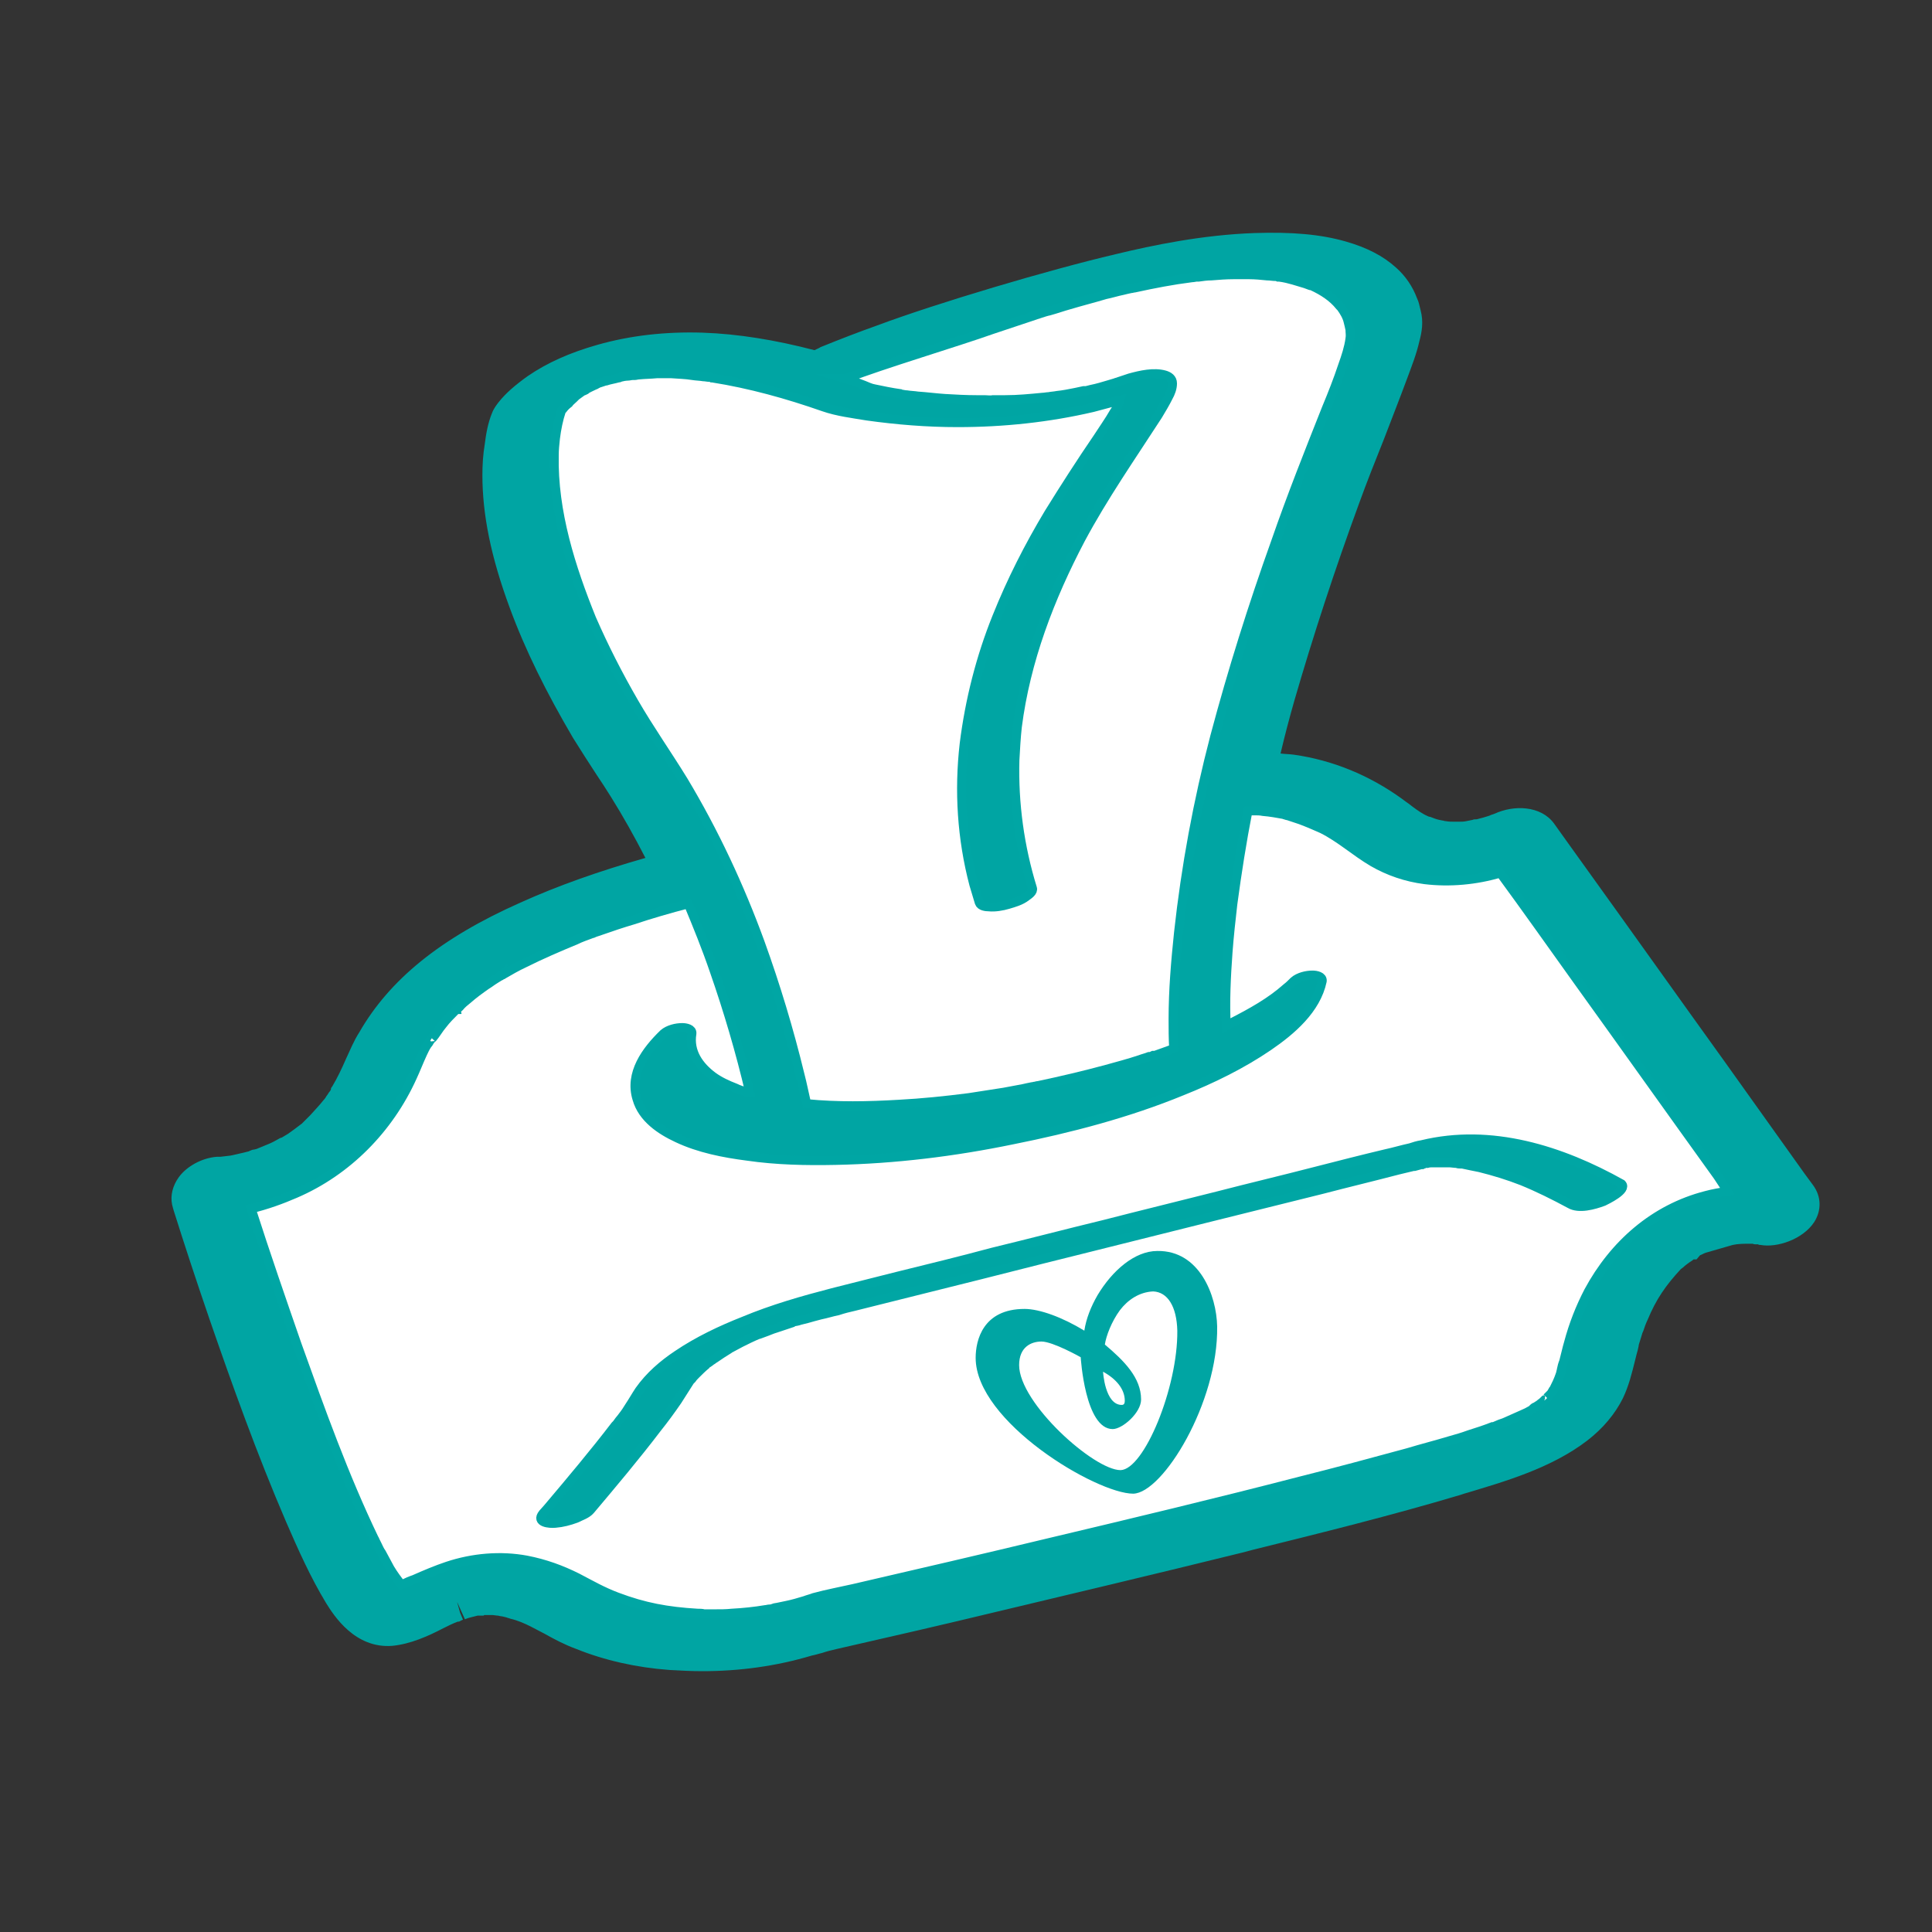 <?xml version="1.0" encoding="utf-8"?>
<!-- Generator: Adobe Illustrator 27.0.1, SVG Export Plug-In . SVG Version: 6.00 Build 0)  -->
<svg version="1.1" id="Layer_1" xmlns="http://www.w3.org/2000/svg" xmlns:xlink="http://www.w3.org/1999/xlink" x="0px" y="0px"
	 viewBox="0 0 32 32" style="enable-background:new 0 0 32 32;" xml:space="preserve">
<rect x="0" y="0" width="32" height="32" fill="#333333" stroke="none"/>
<style type="text/css">
	.st0{fill:#00A5A3;}
	.st1{fill:#FFFFFF;stroke:#00A6A4;stroke-width:0.149;stroke-miterlimit:10;}
</style>
<g>
	<path class="st0" d="M26.56,19.9c-0.16,0.06-0.41,0.13-0.56,0.04c-0.26-0.14-0.52-0.27-0.79-0.38c-0.23-0.09-0.46-0.16-0.7-0.22
		c-0.1-0.02-0.2-0.04-0.29-0.06c-0.01,0-0.02,0-0.03,0c-0.02,0-0.04,0-0.06-0.01c-0.04,0-0.09-0.01-0.13-0.01c-0.04,0-0.08,0-0.12,0
		c-0.02,0-0.04,0-0.06,0H23.8c-0.01,0-0.02,0-0.02,0c-0.02,0-0.03,0-0.05,0c-0.03,0-0.06,0-0.09,0.01c-0.01,0-0.01,0-0.02,0
		c-0.01,0-0.03,0-0.04,0.01c-0.01,0-0.02,0-0.03,0.01c0,0-0.01,0-0.01,0c-0.04,0.01-0.07,0.02-0.11,0.03c0,0-0.01,0-0.02,0
		c-0.08,0.02-0.17,0.04-0.25,0.06c-0.42,0.11-0.84,0.21-1.26,0.32c-0.64,0.16-1.29,0.32-1.93,0.48c-0.73,0.18-1.47,0.37-2.2,0.55
		c-0.69,0.17-1.38,0.35-2.07,0.52c-0.52,0.13-1.04,0.26-1.56,0.39c-0.09,0.02-0.17,0.04-0.26,0.07c-0.1,0.02-0.19,0.05-0.29,0.07
		c-0.08,0.02-0.15,0.04-0.22,0.06c-0.04,0.01-0.08,0.02-0.12,0.03c-0.02,0.01-0.08,0.02-0.08,0.02c0,0,0,0,0,0
		c-0.02,0-0.04,0.01-0.05,0.02c-0.03,0.01-0.06,0.02-0.09,0.03c-0.06,0.02-0.12,0.04-0.18,0.06c-0.07,0.02-0.13,0.05-0.19,0.07
		c-0.03,0.01-0.05,0.02-0.08,0.03c0,0-0.01,0-0.01,0c-0.1,0.04-0.2,0.09-0.3,0.14l-0.15,0.08c0,0,0,0,0,0
		c-0.02,0.01-0.04,0.02-0.05,0.03c-0.08,0.05-0.16,0.1-0.23,0.15c-0.02,0.01-0.04,0.03-0.06,0.04c-0.01,0.01-0.04,0.03-0.04,0.03
		c0,0-0.01,0-0.01,0c-0.02,0.01-0.03,0.02-0.04,0.04c-0.06,0.05-0.11,0.1-0.16,0.15c-0.03,0.03-0.05,0.05-0.07,0.08
		c-0.01,0.01-0.02,0.02-0.03,0.03c0,0,0,0,0,0c-0.07,0.11-0.14,0.22-0.21,0.33c-0.11,0.16-0.22,0.31-0.34,0.46
		c-0.35,0.46-0.73,0.91-1.1,1.35c-0.06,0.07-0.16,0.1-0.24,0.14c-0.11,0.04-0.22,0.07-0.34,0.08c-0.1,0.01-0.33-0.01-0.21-0.16
		c0.03-0.03,0.05-0.06,0.08-0.09c0.38-0.45,0.76-0.9,1.12-1.37c0.01-0.01,0.01-0.01,0.02-0.02c0.01-0.01,0.02-0.03,0.03-0.04
		c0.02-0.03,0.05-0.06,0.07-0.09c0.04-0.05,0.08-0.11,0.11-0.16c0.06-0.09,0.11-0.18,0.17-0.27c0.17-0.24,0.39-0.43,0.63-0.59
		c0.34-0.23,0.72-0.41,1.1-0.56c0.48-0.2,0.97-0.34,1.47-0.47c0.36-0.09,0.71-0.18,1.07-0.27c0.53-0.13,1.06-0.26,1.58-0.4
		c0.62-0.15,1.23-0.31,1.85-0.46c0.62-0.16,1.24-0.31,1.87-0.47c0.54-0.14,1.09-0.27,1.63-0.41c0.39-0.1,0.78-0.2,1.16-0.29
		c0.14-0.03,0.27-0.07,0.41-0.1c0.06-0.02,0.12-0.04,0.19-0.05c1.15-0.28,2.31,0.09,3.31,0.65C26.96,19.71,26.6,19.88,26.56,19.9z"
		/>
	<path class="st0" d="M19.21,20.88c-0.32,0-0.65,0.29-0.86,0.64c-0.09,0.17-0.16,0.34-0.19,0.51c-0.31-0.2-0.64-0.31-0.86-0.31
		c-0.6,0-0.7,0.46-0.7,0.71c0,0.93,1.74,1.97,2.27,1.97c0.43-0.01,1.23-1.33,1.21-2.43C20.06,21.52,19.82,20.87,19.21,20.88z
		 M18.68,24.06c-0.38,0-1.46-0.97-1.46-1.52c0-0.26,0.18-0.34,0.32-0.34c0.17,0,0.56,0.23,0.56,0.23s0.06,1.04,0.46,1.04
		c0.14,0,0.41-0.24,0.41-0.43c0-0.31-0.24-0.56-0.52-0.8c0.01-0.12,0.09-0.33,0.22-0.5c0.12-0.15,0.28-0.27,0.48-0.27
		c0.2,0,0.33,0.21,0.34,0.56C19.51,22.87,19.02,24.06,18.68,24.06z M18.43,22.63c0.19,0.11,0.31,0.26,0.31,0.43
		c0,0.03-0.01,0.06-0.04,0.06C18.45,23.11,18.43,22.63,18.43,22.63z"/>
	<g>
		<path class="st0" d="M29.77,19.84c-0.48-0.68-0.97-1.36-1.46-2.03c-0.77-1.07-1.53-2.14-2.3-3.21c-0.17-0.25-0.35-0.49-0.53-0.74
			c-0.13-0.18-0.43-0.14-0.59-0.07c-0.02,0.01-0.04,0.02-0.05,0.02c-0.01,0-0.02,0.01-0.03,0.01c-0.01,0-0.03,0.01-0.04,0.01
			c-0.07,0.02-0.15,0.05-0.22,0.06c-0.03,0.01-0.05,0.01-0.08,0.01c-0.01,0-0.02,0.01-0.04,0.01h-0.01c0,0-0.01,0-0.01,0
			c0,0,0,0,0.01,0c-0.03,0-0.06,0.01-0.09,0.01c-0.05,0.01-0.11,0.01-0.16,0.01h-0.09c-0.06,0-0.12-0.01-0.17-0.02
			c-0.04,0-0.07-0.01-0.11-0.02c-0.01,0-0.01,0-0.02,0c0,0-0.01,0-0.02-0.01c-0.06-0.02-0.12-0.04-0.18-0.06
			c-0.04-0.01-0.07-0.03-0.11-0.04c-0.01,0-0.02-0.01-0.02-0.01c0,0-0.01-0.01-0.02-0.01c-0.14-0.08-0.27-0.18-0.4-0.28
			c-0.49-0.35-1.06-0.59-1.65-0.67c-0.18-0.03-0.37-0.04-0.56-0.03c0.1-0.43,0.2-0.85,0.32-1.27c0.31-1.11,0.67-2.21,1.08-3.29
			c0.26-0.69,0.54-1.37,0.8-2.06c0.07-0.2,0.15-0.39,0.2-0.59c0.03-0.12,0.05-0.24,0.02-0.36c-0.01-0.06-0.02-0.11-0.04-0.17
			c-0.06-0.15-0.16-0.28-0.27-0.39c-0.2-0.18-0.45-0.29-0.7-0.36c-0.45-0.13-0.94-0.14-1.41-0.13c-0.75,0.03-1.5,0.17-2.24,0.34
			c-1.06,0.25-2.9,0.79-3.92,1.17c-0.31,0.11-0.61,0.23-0.92,0.35c-0.03,0.01-0.12,0.05-0.19,0.1c-0.62-0.17-1.26-0.29-1.9-0.31
			c-0.55-0.02-1.11,0.03-1.64,0.18C9.62,6.12,9.24,6.26,8.92,6.49c-0.15,0.1-0.3,0.22-0.41,0.36C8.48,6.88,8.45,6.92,8.43,6.96
			c-0.05,0.13-0.08,0.29-0.1,0.43C8.31,7.55,8.3,7.71,8.3,7.87c0,0.71,0.18,1.41,0.43,2.07c0.27,0.74,0.62,1.44,1.02,2.11
			c0.2,0.33,0.42,0.65,0.62,0.98c0.21,0.34,0.41,0.69,0.59,1.04c0.06,0.11,0.11,0.22,0.16,0.33c-0.82,0.22-1.62,0.49-2.38,0.83
			c-0.99,0.44-1.98,1.06-2.53,2.02c-0.17,0.29-0.27,0.61-0.44,0.9c-0.01,0.03-0.03,0.05-0.05,0.08c0,0.01-0.01,0.02-0.01,0.02
			c-0.04,0.05-0.07,0.1-0.11,0.15c-0.08,0.1-0.16,0.19-0.24,0.28c-0.03,0.03-0.06,0.06-0.09,0.08c-0.01,0.01-0.06,0.06-0.08,0.07
			c-0.08,0.07-0.16,0.13-0.25,0.19c-0.04,0.03-0.07,0.05-0.11,0.07c0,0,0,0,0,0C4.83,19.09,4.82,19.1,4.8,19.1
			c-0.08,0.05-0.16,0.09-0.24,0.13c-0.07,0.03-0.13,0.06-0.2,0.09c-0.01,0-0.02,0.01-0.03,0.01c-0.04,0.01-0.08,0.03-0.12,0.04
			c-0.11,0.03-0.23,0.06-0.34,0.08c-0.01,0-0.03,0-0.04,0.01c-0.04,0-0.07,0.01-0.11,0.01c-0.02,0-0.04,0-0.05,0
			c-0.02,0-0.04,0-0.05,0c-0.14,0.01-0.32,0.09-0.41,0.21c-0.05,0.06-0.07,0.13-0.05,0.2c0,0.02,0.01,0.03,0.01,0.05
			c0.19,0.6,0.39,1.21,0.6,1.81c0.39,1.13,0.79,2.25,1.26,3.34c0.19,0.44,0.39,0.89,0.64,1.3c0.18,0.29,0.42,0.6,0.8,0.56
			c0.34-0.03,0.67-0.23,0.99-0.36c0.02-0.01,0.03-0.01,0.05-0.02c0.01,0,0.01-0.01,0.03-0.01c0.01,0,0.02-0.01,0.03-0.01h0
			c0.01,0,0.03-0.01,0.04-0.01c0.09-0.03,0.18-0.05,0.27-0.07c0,0,0.01,0,0.01,0c0.01,0,0.02,0,0.02,0
			c0.05-0.01,0.09-0.01,0.14-0.01c0.02,0,0.15,0,0.1,0c0.05,0,0.1,0.01,0.14,0.01c0.05,0.01,0.09,0.01,0.14,0.02
			c0.01,0,0.01,0,0.02,0c0.03,0.01,0.06,0.02,0.1,0.03c0.13,0.04,0.26,0.09,0.39,0.15c0.24,0.12,0.48,0.26,0.73,0.36
			c0.46,0.18,0.96,0.29,1.46,0.33c0.76,0.06,1.53-0.02,2.26-0.21c0.14-0.04,0.28-0.08,0.43-0.11c0.87-0.2,1.74-0.4,2.61-0.61
			c1.37-0.32,2.74-0.65,4.1-0.99c1.2-0.3,2.4-0.59,3.59-0.94c0.68-0.2,1.42-0.41,1.99-0.85c0.21-0.16,0.39-0.36,0.5-0.59
			c0.1-0.2,0.14-0.42,0.2-0.63c0.01-0.05,0.02-0.1,0.04-0.15c0.01-0.03,0.01-0.06,0.02-0.08c0-0.01,0.01-0.05,0.02-0.07
			c0.01-0.02,0.02-0.05,0.02-0.06c0.01-0.03,0.02-0.06,0.03-0.09c0.02-0.07,0.05-0.13,0.08-0.2c0.16-0.37,0.33-0.64,0.61-0.93
			c0-0.01,0.01-0.01,0.01-0.01c0.02-0.02,0.03-0.03,0.05-0.05c0.04-0.03,0.08-0.06,0.12-0.09c0.03-0.03,0.07-0.05,0.1-0.07
			c0.02-0.01,0.03-0.02,0.05-0.03c0,0,0,0,0,0s0,0,0.01,0c0.08-0.04,0.16-0.08,0.23-0.12c0.03-0.01,0.05-0.02,0.08-0.03
			c-0.01,0-0.01,0.01-0.02,0.01c0.02-0.01,0.06-0.02,0.08-0.03c0.07-0.02,0.14-0.04,0.22-0.06l0,0h0c0.01,0,0.03-0.01,0.04-0.01
			c0.02,0,0.03,0,0.02,0c0.01,0,0.03-0.01,0.04-0.01c0.11-0.01,0.22-0.02,0.33-0.02c0.02,0,0.04,0,0.06,0c0.03,0,0.06,0,0.09,0.01
			c0.03,0,0.06,0.01,0.09,0.01C29.46,20.39,29.99,20.13,29.77,19.84z M10.52,11.63c-0.26-0.45-0.49-0.9-0.7-1.38
			C9.46,9.41,9.15,8.48,9.18,7.54c0-0.09,0.01-0.19,0.02-0.28C9.22,7.1,9.25,6.95,9.3,6.8l0,0c0-0.01,0.02-0.03,0.02-0.03
			c0,0,0,0,0,0.01c0.03-0.04,0.06-0.07,0.1-0.1C9.44,6.65,9.47,6.63,9.49,6.6c0,0,0,0,0.01-0.01c0,0,0.01-0.01,0.02-0.02
			c0,0,0.01-0.01,0.01-0.01C9.57,6.55,9.61,6.52,9.64,6.5C9.66,6.48,9.68,6.47,9.7,6.46c0,0,0.01-0.01,0.01-0.01
			C9.76,6.43,9.81,6.4,9.85,6.38c0.01,0,0.02-0.01,0.04-0.02c0.02-0.01,0.04-0.02,0.05-0.02C9.97,6.33,10,6.32,10.03,6.31
			c0,0,0.01,0,0.01,0c0.06-0.02,0.13-0.03,0.2-0.05c0.01,0,0.02,0,0.03-0.01c0.04-0.01,0.09-0.02,0.13-0.02
			c0.02,0,0.05-0.01,0.08-0.01c0.02,0,0.03,0,0.03,0c0.02,0,0.05-0.01,0.07-0.01c0.1-0.01,0.2-0.01,0.3-0.02h0.07
			c0.06,0,0.12,0,0.17,0c0.12,0.01,0.23,0.01,0.35,0.03c0.06,0.01,0.12,0.01,0.18,0.02c0.03,0,0.07,0.01,0.1,0.01
			c0.01,0,0.02,0,0.04,0.01c0,0,0.01,0,0.01,0c0.63,0.1,1.24,0.27,1.84,0.48c0.23,0.08,0.48,0.11,0.72,0.15
			c0.5,0.07,1,0.11,1.5,0.11c0.76,0,1.51-0.08,2.24-0.25c0.15-0.04,0.3-0.08,0.45-0.12c-0.02,0.07-0.06,0.14-0.1,0.2
			c-0.08,0.14-0.18,0.28-0.27,0.42c-0.28,0.41-0.55,0.83-0.81,1.25c-0.33,0.55-0.62,1.12-0.86,1.72c-0.27,0.67-0.45,1.38-0.54,2.1
			c-0.09,0.78-0.04,1.57,0.16,2.33c0.03,0.1,0.06,0.2,0.09,0.3c0.02,0.06,0.11,0.07,0.16,0.07c0.1,0.01,0.22-0.01,0.32-0.04
			c0.1-0.03,0.21-0.06,0.3-0.13c0.04-0.03,0.12-0.08,0.1-0.14c-0.21-0.68-0.31-1.4-0.29-2.12c0.01-0.18,0.02-0.37,0.04-0.55
			c0.14-1.1,0.54-2.14,1.05-3.11c0.38-0.71,0.84-1.37,1.28-2.05c0.06-0.1,0.12-0.2,0.17-0.3c0.04-0.07,0.07-0.15,0.07-0.23
			c0-0.08-0.06-0.12-0.13-0.14c-0.18-0.05-0.4,0-0.58,0.05c-0.06,0.02-0.12,0.04-0.18,0.06c-0.02,0.01-0.04,0.01-0.06,0.02
			c0,0,0,0,0,0c-0.03,0.01-0.07,0.02-0.1,0.03c-0.1,0.03-0.2,0.06-0.3,0.08c-0.03,0.01-0.05,0.01-0.08,0.02c0,0,0,0,0,0c0,0,0,0,0,0
			h0c0,0-0.01,0-0.01,0c-0.01,0-0.02,0-0.03,0c0,0,0,0,0,0c-0.05,0.01-0.09,0.02-0.14,0.03c-0.1,0.02-0.2,0.04-0.3,0.05
			c-0.05,0.01-0.09,0.01-0.14,0.02c-0.03,0-0.07,0.01-0.1,0.01c-0.21,0.02-0.41,0.04-0.62,0.04c-0.05,0-0.09,0-0.14,0
			c-0.02,0-0.04,0-0.06,0h0c-0.04,0.01-0.1,0-0.14,0c-0.05,0-0.09,0-0.14,0c-0.17,0-0.35-0.01-0.52-0.02
			c-0.15-0.01-0.3-0.03-0.45-0.04c-0.06-0.01-0.12-0.01-0.18-0.02c-0.03,0-0.06-0.01-0.09-0.01c0.01,0,0.02,0,0.03,0
			c-0.02,0-0.04,0-0.05-0.01c-0.14-0.02-0.29-0.05-0.43-0.08c-0.06-0.01-0.12-0.04-0.17-0.06c-0.11-0.04-0.21-0.07-0.32-0.11
			c0.01,0,0.03-0.01,0.04-0.01c0.53-0.21,1.86-0.61,2.39-0.8c0.24-0.08,0.48-0.16,0.72-0.24c0,0,0,0,0,0
			c0.02-0.01,0.04-0.01,0.06-0.02c0.06-0.02,0.12-0.04,0.17-0.05c0.11-0.03,0.22-0.07,0.33-0.1c0.2-0.06,0.4-0.11,0.6-0.17
			c0.1-0.02,0.19-0.05,0.29-0.07c0.04-0.01,0.08-0.02,0.13-0.03c0.02,0,0.04-0.01,0.06-0.01c0.32-0.07,0.63-0.13,0.95-0.17
			c0.03,0,0.06-0.01,0.08-0.01c0.01,0,0.02,0,0.03,0c0.07-0.01,0.14-0.02,0.21-0.02c0.12-0.01,0.25-0.02,0.37-0.02
			c0.03,0,0.06,0,0.09,0h0.17c0.1,0,0.2,0.01,0.3,0.02c0.05,0,0.09,0.01,0.14,0.01c0.01,0,0.02,0,0.04,0.01c0.01,0,0.02,0,0.02,0
			c0.08,0.01,0.16,0.03,0.23,0.05c0.07,0.02,0.13,0.04,0.2,0.06c0.03,0.01,0.05,0.02,0.08,0.03c0,0,0.01,0,0.01,0c0,0,0,0,0.01,0
			c0.01,0,0.01,0.01,0.02,0.01l0,0c0,0,0,0,0,0c0,0,0,0,0,0c0.17,0.08,0.33,0.18,0.45,0.33c0.01,0.01,0.01,0.01,0.02,0.02
			c0.05,0.07,0.1,0.15,0.12,0.24c0.01,0.04,0.02,0.08,0.03,0.13c0.01,0.06,0.02,0.11,0.02,0.16c-0.02,0.15-0.07,0.3-0.12,0.44
			c-0.08,0.24-0.17,0.47-0.27,0.71c-0.29,0.73-0.58,1.46-0.84,2.21c-0.38,1.06-0.72,2.14-1.01,3.23c-0.28,1.07-0.48,2.15-0.6,3.25
			c-0.05,0.48-0.09,0.95-0.09,1.43c0,0.16,0,0.32,0.01,0.49c-0.02,0.01-0.04,0.01-0.06,0.02c-0.08,0.03-0.17,0.06-0.25,0.09
			c0,0-0.01,0-0.01,0c0,0-0.01,0-0.02,0c-0.02,0.01-0.04,0.02-0.07,0.02c-0.05,0.02-0.1,0.03-0.15,0.05
			c-0.18,0.06-0.37,0.11-0.55,0.16c-0.37,0.1-0.75,0.19-1.13,0.27c-0.02,0-0.05,0.01-0.05,0.01c-0.02,0-0.04,0.01-0.06,0.01
			c-0.05,0.01-0.1,0.02-0.14,0.03c-0.11,0.02-0.21,0.04-0.32,0.06c-0.19,0.03-0.39,0.06-0.58,0.09c-0.39,0.05-0.78,0.09-1.16,0.11
			c-0.51,0.03-1.02,0.04-1.53-0.01c-0.04-0.17-0.07-0.33-0.11-0.48c-0.18-0.74-0.4-1.47-0.66-2.19c-0.34-0.93-0.76-1.83-1.27-2.68
			C11.07,12.49,10.78,12.08,10.52,11.63z M6.56,26.29c-0.01,0-0.02,0-0.02,0c0.01,0,0.02-0.01,0.05-0.01
			C6.57,26.28,6.56,26.29,6.56,26.29z M28.26,19.79c-0.86,0.23-1.53,0.82-1.95,1.59c-0.14,0.27-0.25,0.56-0.33,0.85
			c-0.03,0.1-0.05,0.21-0.08,0.31c-0.01,0.05-0.02,0.09-0.04,0.14c0,0.02-0.01,0.03-0.01,0.05c0,0.01-0.01,0.02-0.01,0.03
			c-0.03,0.09-0.07,0.17-0.11,0.25c0,0,0,0.01-0.01,0.01c-0.01,0.02-0.02,0.03-0.03,0.05c-0.02,0.02-0.05,0.05-0.07,0.07
			c0.01-0.01,0.02,0,0,0.01c-0.01,0.01-0.02,0.02-0.03,0.03c0,0,0,0,0,0s0,0-0.01,0c-0.02,0.02-0.05,0.04-0.07,0.06
			c-0.02,0.02-0.05,0.03-0.07,0.05c-0.01,0.01-0.03,0.02-0.04,0.02c-0.01,0.01-0.02,0.02-0.03,0.03c-0.05,0.03-0.11,0.05-0.16,0.08
			c-0.09,0.04-0.18,0.08-0.27,0.12c-0.04,0.02-0.09,0.04-0.13,0.05c-0.02,0.01-0.05,0.02-0.07,0.03c0,0,0,0-0.01,0c0,0,0,0-0.01,0
			c-0.13,0.04-0.25,0.09-0.38,0.13c-0.11,0.03-0.21,0.07-0.32,0.1c-0.23,0.07-0.47,0.14-0.7,0.2c-0.59,0.16-1.19,0.32-1.78,0.47
			c-1.38,0.35-2.77,0.69-4.16,1.02c-1.08,0.26-2.16,0.51-3.24,0.76c-0.22,0.05-0.44,0.09-0.66,0.15c-0.05,0.01-0.1,0.03-0.15,0.05
			c-0.1,0.03-0.2,0.06-0.3,0.08c-0.07,0.02-0.14,0.03-0.2,0.04c-0.03,0.01-0.05,0.01-0.08,0.02c-0.02,0-0.05,0.01-0.07,0.01
			c-0.18,0.03-0.37,0.05-0.56,0.06c-0.1,0.01-0.2,0.01-0.29,0.01c-0.05,0-0.1,0-0.16,0h-0.01c-0.04,0-0.07,0-0.11-0.01
			c-0.5-0.03-0.88-0.1-1.33-0.27c-0.24-0.09-0.43-0.2-0.66-0.32C9.3,26,9.03,25.9,8.74,25.84c-0.43-0.09-0.89-0.04-1.31,0.1
			C7.24,26,7.05,26.08,6.87,26.16c-0.06,0.03-0.13,0.06-0.19,0.08c-0.01,0-0.02,0.01-0.02,0.01c-0.07-0.09-0.14-0.17-0.19-0.27
			c-0.05-0.08-0.1-0.17-0.14-0.26c-0.02-0.04-0.05-0.09-0.07-0.13c-0.01-0.02-0.02-0.04-0.03-0.06c0-0.01-0.01-0.01-0.01-0.02
			c-0.01-0.01-0.01-0.02-0.01-0.02v0c-0.5-1.04-0.9-2.14-1.28-3.22c-0.26-0.75-0.52-1.49-0.76-2.25c0.25-0.06,0.5-0.15,0.73-0.25
			c0.86-0.38,1.56-1.08,1.94-1.93c0.06-0.13,0.11-0.26,0.17-0.39c0.02-0.04,0.05-0.09,0.07-0.13c0.01-0.02,0.03-0.04,0.04-0.06
			c0,0,0.01-0.01,0.01-0.01c0.01-0.01,0.01-0.02,0.02-0.03c0.02-0.03,0.03-0.03,0.01,0c0.06-0.07,0.11-0.17,0.17-0.23
			c0.07-0.09,0.14-0.17,0.22-0.24c0,0,0.01-0.01,0.02-0.01c0,0,0.01-0.01,0.01-0.02c0.01-0.01,0.02-0.01,0.03-0.02c0,0,0,0,0,0
			c0,0,0,0,0,0c0.05-0.04,0.1-0.09,0.14-0.13c0.1-0.08,0.2-0.16,0.3-0.23c0.05-0.04,0.1-0.07,0.15-0.1
			c0.03-0.02,0.05-0.03,0.08-0.05c0,0,0,0,0,0c0.01,0,0.01-0.01,0.02-0.01c0,0,0,0,0,0c0.01,0,0.02-0.01,0.03-0.02
			c0,0-0.01,0.01-0.01,0.01c0.12-0.07,0.24-0.14,0.37-0.2c0.28-0.14,0.56-0.27,0.85-0.38c0.08-0.03,0.16-0.06,0.25-0.1
			c0.01,0,0.01,0,0.02-0.01c0,0,0.01,0,0.01,0c0.05-0.02,0.1-0.03,0.14-0.05c0.17-0.06,0.34-0.12,0.52-0.17
			c0.31-0.1,0.61-0.18,0.92-0.27c0.16,0.37,0.3,0.74,0.43,1.11c0.23,0.66,0.44,1.34,0.59,2.02c0,0-0.01,0-0.01,0c0,0,0,0,0,0
			c0,0-0.01,0-0.01,0c-0.01,0-0.02-0.01-0.03-0.01c-0.06-0.02-0.13-0.04-0.19-0.07c-0.13-0.05-0.26-0.11-0.37-0.19
			c-0.24-0.17-0.4-0.41-0.35-0.71c0.01-0.08-0.1-0.1-0.16-0.1c-0.1,0-0.24,0.03-0.31,0.1c-0.28,0.28-0.56,0.66-0.44,1.08
			c0.09,0.31,0.39,0.52,0.67,0.65c0.36,0.17,0.77,0.24,1.16,0.3c0.48,0.06,0.97,0.08,1.46,0.07c0.99-0.03,1.97-0.14,2.93-0.34
			c0.95-0.19,1.91-0.45,2.81-0.81c0.5-0.2,0.99-0.44,1.43-0.74c0.38-0.26,0.79-0.61,0.89-1.08c0.02-0.08-0.1-0.1-0.16-0.1
			c-0.1,0-0.24,0.03-0.31,0.1c-0.04,0.04-0.08,0.07-0.12,0.11c-0.27,0.24-0.58,0.42-0.91,0.58c-0.03,0.02-0.06,0.03-0.09,0.05
			c-0.02-0.41,0-0.82,0.03-1.22c0.02-0.27,0.05-0.53,0.08-0.8c0.06-0.52,0.15-1.03,0.25-1.54c0.03,0,0.05,0,0.08,0h0.01
			c0,0,0.01,0,0.02,0c0.05,0,0.09,0,0.14,0.01c0.11,0.01,0.22,0.03,0.34,0.05c0.01,0,0.01,0,0.01,0c0,0,0.01,0,0.02,0.01
			c0.02,0.01,0.05,0.01,0.07,0.02c0.06,0.02,0.12,0.04,0.18,0.06c0.12,0.04,0.28,0.11,0.36,0.15c0.3,0.15,0.54,0.39,0.84,0.55
			c0.27,0.15,0.56,0.25,0.86,0.29c0.41,0.06,0.85,0.01,1.25-0.11c0.43,0.6,0.86,1.21,1.3,1.81c0.77,1.07,1.53,2.14,2.3,3.21
			c0.06,0.08,0.11,0.16,0.17,0.23C28.49,19.74,28.37,19.76,28.26,19.79z"/>
		<path class="st0" d="M11.63,27.68c-0.18,0-0.36-0.01-0.54-0.02c-0.55-0.04-1.08-0.16-1.55-0.35c-0.19-0.07-0.36-0.16-0.52-0.25
			c-0.08-0.04-0.15-0.08-0.23-0.12c-0.1-0.05-0.21-0.1-0.34-0.13c-0.02-0.01-0.04-0.01-0.06-0.02l-0.04-0.01
			c-0.03-0.01-0.07-0.01-0.1-0.02c-0.03,0-0.07-0.01-0.1-0.01c-0.01,0-0.03,0-0.04,0H8.06c-0.01,0-0.03,0-0.04,0l-0.01,0.01l-0.1,0
			c-0.07,0.02-0.14,0.03-0.21,0.06l-0.13-0.29l0.05,0.18l0.05,0.12c0,0,0,0,0,0l0,0l0,0l-0.01,0v0l-0.04,0.02
			c-0.01,0.01-0.03,0.01-0.04,0.01c-0.08,0.03-0.16,0.07-0.24,0.11C7.09,27.1,6.8,27.23,6.5,27.26c-0.62,0.05-0.97-0.5-1.1-0.71
			c-0.26-0.43-0.46-0.88-0.66-1.34c-0.49-1.14-0.9-2.29-1.27-3.36c-0.23-0.67-0.42-1.25-0.59-1.79c-0.01-0.03-0.02-0.07-0.03-0.11
			c-0.03-0.15,0.01-0.31,0.11-0.45c0.13-0.18,0.38-0.32,0.63-0.34c0.01,0,0.04,0,0.06,0l0.17-0.02c0.08-0.02,0.19-0.04,0.3-0.07
			l0.02-0.01c0.02-0.01,0.05-0.02,0.07-0.02l0.04-0.01c0.07-0.03,0.12-0.05,0.17-0.07c0.08-0.03,0.15-0.07,0.22-0.11l0.03-0.01
			c0.03-0.02,0.07-0.04,0.1-0.06c0.07-0.05,0.14-0.1,0.23-0.17l0.06-0.06c0.03-0.03,0.05-0.05,0.08-0.08
			c0.07-0.08,0.15-0.16,0.22-0.25c0.02-0.02,0.04-0.05,0.05-0.07c0.02-0.02,0.03-0.05,0.05-0.07l0.02-0.03
			C5.48,18.02,5.49,18.01,5.5,18c0.09-0.15,0.16-0.3,0.23-0.46c0.07-0.15,0.13-0.3,0.22-0.44c0.5-0.87,1.34-1.56,2.67-2.15
			c0.62-0.28,1.3-0.52,2.07-0.74c-0.18-0.35-0.37-0.69-0.57-1.01c-0.08-0.13-0.16-0.25-0.24-0.37c-0.13-0.2-0.26-0.4-0.39-0.61
			c-0.44-0.75-0.79-1.45-1.05-2.16C8.13,9.22,7.99,8.52,7.99,7.87C7.99,7.7,8,7.53,8.03,7.35c0.02-0.16,0.05-0.34,0.12-0.51
			C8.18,6.76,8.23,6.7,8.26,6.66c0.12-0.15,0.27-0.28,0.48-0.43C9.06,6.01,9.44,5.84,9.9,5.71c0.53-0.15,1.11-0.22,1.74-0.2
			c0.58,0.02,1.2,0.12,1.85,0.29c0.04-0.02,0.07-0.03,0.1-0.05c0.32-0.13,0.63-0.25,0.94-0.36c0.99-0.37,2.84-0.92,3.95-1.18
			c0.62-0.15,1.44-0.32,2.3-0.35c0.62-0.02,1.09,0.02,1.51,0.14c0.35,0.1,0.62,0.24,0.83,0.43c0.16,0.14,0.28,0.32,0.35,0.51
			C23.5,5,23.51,5.06,23.52,5.1c0,0.01,0.01,0.03,0.01,0.04c0.05,0.19,0.02,0.36-0.02,0.51c-0.05,0.22-0.13,0.42-0.2,0.61
			c-0.13,0.35-0.26,0.68-0.39,1.02c-0.14,0.35-0.28,0.7-0.41,1.06c-0.4,1.09-0.76,2.19-1.07,3.26c-0.08,0.28-0.16,0.58-0.23,0.88
			c0.07,0.01,0.15,0.01,0.22,0.02c0.64,0.09,1.25,0.34,1.79,0.73c0.04,0.03,0.08,0.06,0.11,0.08c0.09,0.07,0.17,0.13,0.26,0.18
			c0.01,0,0.01,0.01,0.02,0.01c0.04,0.02,0.06,0.03,0.08,0.03c0.05,0.02,0.1,0.04,0.15,0.05c0,0,0,0,0,0l0.05,0.01
			c0.02,0,0.03,0.01,0.05,0.01c0.06,0.01,0.1,0.01,0.15,0.01h0.08c0.03,0,0.08,0,0.12-0.01l0.1-0.02c0.02-0.01,0.04-0.01,0.07-0.01
			c0.08-0.02,0.15-0.04,0.21-0.06l0.02-0.01c0.01,0,0.02-0.01,0.03-0.01c0.01,0,0.02-0.01,0.03-0.01c0.32-0.15,0.77-0.14,0.99,0.16
			l0.2,0.28c0.11,0.15,0.22,0.31,0.33,0.46c0.77,1.07,1.53,2.14,2.3,3.21l1.32,1.85l0.14,0.19c0.14,0.19,0.14,0.42,0.02,0.61
			c-0.19,0.29-0.62,0.43-0.89,0.38c-0.02,0-0.03,0-0.04-0.01l-0.03,0c-0.02,0-0.04,0-0.06-0.01c-0.03,0-0.03,0-0.04,0
			c-0.1,0-0.2,0-0.29,0.02l-0.45,0.13c-0.03,0.01-0.06,0.03-0.09,0.04l-0.01,0.01l-0.05,0.06l-0.05,0
			c-0.02,0.02-0.04,0.03-0.07,0.05c-0.04,0.03-0.07,0.05-0.1,0.08l-0.04,0.03c-0.25,0.27-0.41,0.5-0.55,0.84
			c-0.03,0.06-0.05,0.12-0.07,0.18c-0.01,0.03-0.02,0.04-0.02,0.05l-0.04,0.13c-0.01,0.03-0.02,0.06-0.02,0.08
			c-0.01,0.05-0.02,0.09-0.03,0.12l-0.03,0.12c-0.05,0.2-0.1,0.41-0.2,0.62c-0.13,0.26-0.33,0.5-0.59,0.7
			c-0.6,0.46-1.37,0.68-2.04,0.88l-0.06,0.02c-1.14,0.34-2.31,0.63-3.44,0.91l-0.15,0.04c-1.5,0.37-2.98,0.72-4.11,0.99
			c-0.87,0.21-1.74,0.41-2.62,0.61c-0.09,0.02-0.17,0.04-0.26,0.07c-0.05,0.01-0.1,0.03-0.16,0.04
			C12.85,27.6,12.24,27.68,11.63,27.68z M8.48,26.17l0.04,0.01c0.04,0.01,0.07,0.02,0.11,0.03c0.16,0.05,0.3,0.1,0.43,0.17
			c0.08,0.04,0.16,0.08,0.24,0.12c0.16,0.08,0.31,0.16,0.46,0.22c0.41,0.16,0.88,0.27,1.37,0.31c0.45,0.04,0.9,0.02,1.35-0.04
			c-0.12,0.01-0.23,0.02-0.35,0.03c-0.1,0.01-0.21,0.01-0.31,0.01c-0.04,0-0.1,0-0.16,0l-0.13-0.01c-0.55-0.03-0.97-0.11-1.42-0.29
			c-0.2-0.08-0.36-0.16-0.53-0.25c-0.05-0.03-0.11-0.06-0.17-0.09c-0.25-0.13-0.49-0.21-0.74-0.26c-0.23-0.05-0.47-0.05-0.72-0.02
			c0.03,0,0.05,0,0.08,0c0,0,0.04,0,0.08,0h0.03l0,0.19l0.01-0.19c0.05,0,0.11,0.01,0.16,0.01l0.15,0.01L8.48,26.17
			C8.48,26.17,8.48,26.17,8.48,26.17z M6.29,26.61c0.05,0.02,0.1,0.03,0.15,0.03c0.03,0,0.07-0.01,0.1-0.02l-0.01-0.01l-0.01,0H6.29
			z M6.79,26.53l-0.05,0.03c0.11-0.04,0.22-0.09,0.33-0.15c0.02-0.01,0.04-0.02,0.06-0.03c-0.05,0.02-0.09,0.04-0.14,0.06
			L6.79,26.53z M6.78,26.54L6.78,26.54C6.78,26.54,6.78,26.54,6.78,26.54z M8.82,25.54c0.3,0.06,0.59,0.16,0.89,0.32
			c0.06,0.03,0.12,0.06,0.17,0.09c0.16,0.08,0.29,0.15,0.46,0.22c0.4,0.15,0.74,0.22,1.23,0.25l0.11,0.01c0.04,0,0.09,0,0.13,0
			c0.1,0,0.19,0,0.28-0.01c0.18-0.01,0.36-0.03,0.54-0.06l0.06-0.01c0.02,0,0.03-0.01,0.05-0.01l0.03-0.01
			c0.06-0.01,0.13-0.03,0.19-0.04c0.1-0.02,0.19-0.05,0.28-0.07l0.05-0.02c0.04-0.01,0.08-0.02,0.11-0.03
			c0.15-0.04,0.3-0.07,0.45-0.1L14.07,26c1.08-0.25,2.16-0.5,3.24-0.76c1.31-0.31,2.72-0.65,4.15-1.02
			c0.66-0.17,1.24-0.32,1.78-0.47c0.23-0.07,0.46-0.13,0.69-0.2c0.11-0.03,0.21-0.06,0.32-0.1c0.1-0.03,0.2-0.06,0.3-0.1l0.04-0.04
			l0.08,0c0.01,0,0.01,0,0.02-0.01c0.04-0.02,0.07-0.03,0.1-0.04l0.03-0.01c0.08-0.03,0.17-0.07,0.25-0.11
			c0.02-0.01,0.04-0.02,0.06-0.03c0.02-0.01,0.04-0.01,0.05-0.02c0.01-0.01,0.02-0.01,0.03-0.02l0.1-0.07
			c0.02-0.02,0.04-0.03,0.05-0.04l0.03-0.03l0,0l0.03-0.03c0.01-0.01,0.02-0.01,0.02-0.02l0.01-0.01c0.04-0.07,0.06-0.13,0.08-0.19
			l0.02-0.07c0.01-0.03,0.01-0.05,0.02-0.08l0.01-0.05c0.03-0.12,0.05-0.22,0.08-0.32c0.1-0.37,0.22-0.66,0.36-0.92
			c0.46-0.85,1.18-1.46,2.05-1.72c-0.73-1.02-1.46-2.04-2.19-3.06c-0.27-0.38-0.55-0.76-0.82-1.14l-0.35-0.49
			c-0.39,0.09-0.78,0.11-1.16,0.06c-0.34-0.04-0.67-0.16-0.98-0.33c-0.15-0.08-0.28-0.18-0.41-0.28c-0.14-0.1-0.27-0.2-0.41-0.27
			c-0.07-0.04-0.21-0.1-0.32-0.13c-0.05-0.02-0.11-0.04-0.17-0.05L21.2,13.8c0,0-0.01,0-0.01,0c-0.1-0.02-0.18-0.03-0.26-0.04
			c-0.08,0.43-0.14,0.85-0.19,1.25c-0.03,0.25-0.06,0.51-0.08,0.78c-0.02,0.25-0.03,0.47-0.03,0.68c0.17-0.1,0.34-0.21,0.49-0.34
			c0.04-0.03,0.07-0.06,0.1-0.09c0.18-0.17,0.43-0.19,0.53-0.2c0,0,0,0,0,0c0.1,0,0.28,0.02,0.39,0.16c0.07,0.09,0.1,0.21,0.07,0.32
			c-0.12,0.59-0.64,1.01-1.02,1.27c-0.41,0.28-0.89,0.53-1.49,0.77c-0.82,0.34-1.76,0.61-2.87,0.83c-1.01,0.21-2.01,0.32-2.99,0.35
			c-0.55,0.02-1.04-0.01-1.51-0.07c-0.39-0.05-0.84-0.13-1.26-0.32c-0.45-0.21-0.74-0.49-0.84-0.84c-0.14-0.46,0.04-0.93,0.52-1.4
			c0.17-0.17,0.42-0.19,0.53-0.19h0c0.1,0,0.27,0.02,0.39,0.16c0.07,0.09,0.1,0.2,0.08,0.31c-0.03,0.17,0.08,0.29,0.19,0.38
			c-0.12-0.45-0.27-0.91-0.43-1.37c-0.1-0.3-0.21-0.57-0.32-0.84c-0.24,0.07-0.45,0.13-0.65,0.19c-0.17,0.05-0.34,0.11-0.51,0.17
			l-0.13,0.05c-0.01,0-0.02,0.01-0.04,0.01c-0.08,0.03-0.16,0.06-0.24,0.09c-0.29,0.11-0.56,0.24-0.82,0.37
			C8.71,16.3,8.6,16.36,8.5,16.42l-0.01,0.01l-0.06,0.03c-0.01,0.01-0.03,0.02-0.04,0.03L8.36,16.5c-0.05,0.03-0.09,0.06-0.14,0.09
			c-0.12,0.08-0.21,0.15-0.29,0.22c-0.04,0.04-0.08,0.07-0.12,0.11L7.8,16.95l-0.06,0.04c-0.08,0.07-0.14,0.14-0.19,0.2
			c-0.02,0.03-0.04,0.06-0.06,0.09c-0.04,0.05-0.07,0.11-0.12,0.16l0,0c0,0,0,0.01-0.01,0.01c-0.01,0.02-0.02,0.04-0.03,0.06
			c-0.01,0.03-0.04,0.06-0.05,0.1c-0.03,0.07-0.06,0.13-0.09,0.2c-0.03,0.06-0.05,0.12-0.08,0.18c-0.42,0.94-1.17,1.68-2.1,2.09
			c-0.15,0.07-0.31,0.13-0.46,0.18c0.21,0.65,0.43,1.3,0.66,1.93c0.41,1.15,0.79,2.19,1.27,3.19L6.5,25.4
			c0.01,0.02,0.02,0.04,0.03,0.07l0.01,0.02c0.01,0.03,0.03,0.05,0.04,0.08c0.05,0.09,0.09,0.17,0.14,0.25
			c0.01,0.01,0.02,0.03,0.03,0.04c0.17-0.07,0.36-0.15,0.57-0.22c0.45-0.15,0.91-0.19,1.35-0.13l0.35-0.07L8.82,25.54z M3.48,19.85
			c0.17,0.54,0.36,1.12,0.59,1.78c0.36,1.06,0.77,2.2,1.25,3.32c0.19,0.44,0.38,0.87,0.62,1.26c0.01,0.02,0.03,0.05,0.04,0.07
			l0.21-0.14c-0.05-0.09-0.1-0.18-0.15-0.27c-0.01-0.02-0.03-0.06-0.05-0.09l-0.02-0.03c-0.02-0.03-0.02-0.05-0.03-0.07
			c-0.01-0.01-0.01-0.02-0.01-0.03l-0.04-0.09c-0.48-1.01-0.86-2.05-1.26-3.19c-0.26-0.74-0.52-1.49-0.76-2.26l-0.1-0.32l0.2-0.05
			c-0.01,0-0.01,0-0.02,0l-0.17,0.02c-0.02,0-0.03,0-0.05,0l-0.07,0.01C3.58,19.79,3.51,19.82,3.48,19.85z M24.91,23.9L24.91,23.9
			c0.36-0.13,0.71-0.29,1-0.51c0.19-0.14,0.32-0.3,0.41-0.48c0.07-0.15,0.11-0.31,0.16-0.49l0.03-0.11
			c0.01-0.04,0.02-0.08,0.03-0.12c0-0.02,0.01-0.05,0.02-0.09l0,0c0.01-0.02,0.01-0.05,0.02-0.07c0.01-0.03,0.02-0.07,0.02-0.08
			c0.02-0.05,0.03-0.08,0.04-0.11c0.02-0.06,0.05-0.13,0.08-0.2c0.17-0.4,0.36-0.69,0.65-1l0.04-0.04l0.06-0.05
			c0.05-0.04,0.09-0.07,0.13-0.11c0.01-0.01,0.02-0.01,0.03-0.02V20.4c-0.43,0.26-0.79,0.65-1.05,1.14
			c-0.12,0.22-0.22,0.48-0.31,0.79c-0.02,0.09-0.05,0.19-0.07,0.29l-0.02,0.06c-0.01,0.04-0.02,0.07-0.03,0.11l-0.02,0.08
			c-0.03,0.1-0.07,0.18-0.12,0.28l0.04,0.05l-0.25,0.23c-0.01,0.01-0.03,0.03-0.04,0.04c-0.03,0.02-0.05,0.04-0.08,0.06l-0.16,0.11
			c-0.04,0.03-0.1,0.05-0.15,0.07l-0.04,0.02c-0.09,0.04-0.19,0.09-0.28,0.13l-0.02,0.01C24.99,23.87,24.95,23.89,24.91,23.9
			C24.91,23.9,24.91,23.9,24.91,23.9z M27.97,20.22c-0.04,0.02-0.07,0.03-0.11,0.05h0.01C27.9,20.25,27.94,20.24,27.97,20.22z
			 M29.52,20.02C29.52,20.02,29.52,20.02,29.52,20.02l0.26-0.18L29.52,20.02z M24.97,14.1l0.61,0.85c0.27,0.38,0.55,0.76,0.82,1.14
			c0.77,1.07,1.54,2.14,2.3,3.21l0.35,0.49l0.24-0.09l-1.23-1.72c-0.77-1.07-1.53-2.14-2.3-3.21c-0.11-0.15-0.22-0.31-0.33-0.46
			l-0.2-0.28c-0.02-0.01-0.13,0-0.2,0.04L24.97,14.1z M5.16,19.25v0.02l-0.21,0.11c-0.07,0.04-0.15,0.08-0.23,0.12
			c0.02-0.01,0.03-0.01,0.05-0.02c0.79-0.35,1.42-0.98,1.78-1.78c0.03-0.06,0.05-0.11,0.07-0.16c0-0.01,0.01-0.02,0.01-0.03
			l-0.27,0.16c-0.02,0.04-0.03,0.07-0.05,0.11c-0.08,0.17-0.15,0.34-0.26,0.52c0,0.01-0.02,0.03-0.04,0.06l-0.01,0.02
			c-0.01,0.01-0.02,0.03-0.03,0.04l0,0c-0.01,0.02-0.03,0.04-0.04,0.06c-0.02,0.03-0.05,0.06-0.07,0.09
			c-0.08,0.11-0.17,0.21-0.26,0.3c-0.03,0.03-0.06,0.06-0.1,0.09l0,0c0,0-0.04,0.04-0.07,0.06l-0.02,0.01
			C5.31,19.14,5.23,19.2,5.16,19.25z M11.15,17.42c-0.26,0.27-0.36,0.51-0.3,0.71c0.05,0.17,0.22,0.32,0.5,0.45
			c0.34,0.16,0.73,0.23,1.08,0.27c0.43,0.06,0.89,0.08,1.41,0.06c0.94-0.02,1.91-0.14,2.88-0.34c1.07-0.22,1.97-0.48,2.75-0.8
			c0.56-0.23,0.99-0.45,1.37-0.71c-0.09,0.05-0.19,0.1-0.28,0.15c-0.01,0.01-0.03,0.02-0.05,0.03l-0.03,0.02l-0.44,0.24l-0.02-0.5
			c-0.02-0.37-0.01-0.77,0.03-1.26c0.02-0.28,0.05-0.56,0.08-0.81c0.06-0.5,0.15-1.03,0.25-1.56l0.05-0.24l0.36-0.02l0.03,0
			c0.06,0,0.11,0.01,0.16,0.01c0.1,0.01,0.21,0.02,0.34,0.05h0.05l0.09,0.03c0.07,0.02,0.14,0.04,0.2,0.06
			c0.13,0.04,0.3,0.12,0.4,0.17c0.18,0.09,0.34,0.21,0.49,0.32c0.12,0.09,0.23,0.17,0.35,0.24c0.23,0.13,0.49,0.22,0.75,0.25
			c0.24,0.03,0.48,0.03,0.73-0.01l-0.01,0c-0.07,0.01-0.13,0.01-0.19,0.01h-0.11l-0.01,0c-0.07,0-0.13-0.01-0.2-0.02
			c-0.02,0-0.05-0.01-0.09-0.01l-0.08,0l-0.04-0.02c-0.07-0.02-0.14-0.04-0.2-0.07c-0.04-0.01-0.08-0.03-0.12-0.05l-0.07-0.02
			l-0.02-0.03c-0.12-0.07-0.21-0.14-0.3-0.21c-0.03-0.03-0.07-0.05-0.1-0.08c-0.45-0.33-0.97-0.54-1.51-0.62
			c-0.16-0.02-0.32-0.03-0.51-0.03l-0.4,0.01l0.09-0.39c0.1-0.45,0.21-0.89,0.33-1.29c0.31-1.1,0.67-2.21,1.08-3.31
			c0.13-0.36,0.27-0.71,0.41-1.07c0.13-0.33,0.26-0.66,0.38-0.99c0.08-0.21,0.14-0.38,0.19-0.56c0.02-0.1,0.03-0.16,0.02-0.21
			c-0.01-0.03-0.01-0.06-0.02-0.08c0-0.02,0-0.03-0.01-0.05c-0.04-0.1-0.1-0.19-0.19-0.27c-0.13-0.12-0.31-0.21-0.56-0.29
			c0.1,0.07,0.19,0.15,0.27,0.24l0.04,0.05c0.07,0.1,0.13,0.21,0.16,0.32c0.01,0.05,0.02,0.08,0.03,0.12l0.01,0.04
			c0.02,0.08,0.03,0.16,0.02,0.26l0,0.02c-0.03,0.18-0.08,0.34-0.14,0.5c-0.07,0.2-0.15,0.4-0.23,0.6l-0.1,0.26
			c-0.26,0.67-0.54,1.36-0.78,2.05c-0.41,1.17-0.74,2.22-1,3.21c-0.28,1.06-0.48,2.14-0.59,3.2c-0.06,0.54-0.08,0.99-0.08,1.39
			c0,0.16,0,0.32,0.01,0.47l0.01,0.23l-0.21,0.08c-0.01,0.01-0.03,0.01-0.04,0.02l-0.03,0.01c-0.07,0.02-0.13,0.05-0.2,0.07l0,0
			l-0.1,0.03c-0.02,0.01-0.04,0.01-0.07,0.02L19,17.85c-0.19,0.06-0.38,0.11-0.57,0.16c-0.41,0.11-0.78,0.2-1.15,0.27l-0.25,0.05
			c-0.11,0.02-0.21,0.04-0.32,0.06c-0.21,0.04-0.41,0.07-0.61,0.09c-0.42,0.06-0.82,0.09-1.18,0.12c-0.62,0.03-1.12,0.03-1.58-0.01
			l-0.23-0.02l-0.05-0.23c-0.04-0.16-0.07-0.33-0.11-0.47c-0.18-0.74-0.4-1.46-0.65-2.15c-0.36-0.99-0.77-1.85-1.24-2.62
			c-0.11-0.18-0.23-0.36-0.34-0.54c-0.16-0.25-0.33-0.5-0.48-0.77c-0.27-0.47-0.51-0.95-0.71-1.41c-0.3-0.7-0.7-1.76-0.67-2.85
			c0-0.11,0.01-0.21,0.02-0.31C8.9,7.09,8.93,6.96,8.96,6.85c-0.09,0.07-0.15,0.13-0.21,0.2C8.73,7.07,8.72,7.08,8.72,7.09
			C8.68,7.18,8.66,7.31,8.65,7.44C8.62,7.59,8.61,7.73,8.61,7.87c0,0.58,0.13,1.2,0.41,1.96c0.25,0.67,0.57,1.34,0.99,2.06
			c0.12,0.2,0.25,0.39,0.37,0.59c0.08,0.13,0.17,0.25,0.25,0.38c0.21,0.33,0.41,0.69,0.6,1.07c0.06,0.11,0.11,0.23,0.16,0.34
			l0.16,0.34l0,0l0.11,0.25c0.15,0.36,0.3,0.73,0.44,1.13c0.25,0.7,0.45,1.39,0.6,2.05l0.14,0.62l-0.59-0.26
			c-0.07-0.02-0.14-0.05-0.22-0.07c-0.16-0.06-0.31-0.14-0.44-0.22C11.36,17.92,11.2,17.68,11.15,17.42z M12.26,18.39L12.26,18.39
			L12.26,18.39z M13.63,17.98C14,18,14.41,18,14.89,17.97c0.35-0.02,0.73-0.06,1.14-0.11c0.19-0.03,0.38-0.05,0.57-0.09
			c0.11-0.02,0.21-0.04,0.31-0.05l0.2-0.04c0,0,0.03-0.01,0.05-0.01c0.35-0.07,0.71-0.16,1.11-0.26c0.18-0.05,0.36-0.1,0.54-0.16
			l0.14-0.05c0.01,0,0.02,0,0.02-0.01l0,0l0.06-0.02c0.03-0.01,0.06-0.02,0.09-0.03c0-0.09,0-0.18,0-0.27
			c0-0.43,0.03-0.89,0.09-1.46c0.12-1.1,0.32-2.21,0.61-3.3c0.26-1.01,0.6-2.08,1.02-3.26c0.25-0.7,0.52-1.39,0.79-2.07l0.1-0.26
			c0.08-0.19,0.15-0.39,0.22-0.58c0.05-0.13,0.09-0.25,0.11-0.37c0-0.01,0-0.03-0.01-0.07c0-0.02-0.01-0.04-0.01-0.06
			c0-0.01,0-0.03-0.01-0.04c-0.01-0.03-0.04-0.08-0.07-0.13l-0.01-0.01c-0.07-0.08-0.16-0.15-0.28-0.21H21.6l-0.09-0.07
			c-0.05-0.02-0.12-0.04-0.18-0.05c-0.06-0.01-0.13-0.03-0.2-0.04l-0.06-0.01c-0.03,0-0.08-0.01-0.12-0.01
			c-0.09-0.01-0.18-0.01-0.27-0.02h-0.16l-0.09,0c-0.11,0.01-0.23,0.01-0.35,0.02c-0.06,0-0.12,0.01-0.18,0.02l-0.13,0.01
			C19.51,4.95,19.22,5,18.87,5.08c-0.02,0.01-0.04,0.01-0.07,0.01l-0.41,0.1C18.2,5.24,18,5.3,17.8,5.35
			c-0.07,0.02-0.13,0.04-0.2,0.06l-0.33,0.1c-0.01,0-0.02,0.01-0.04,0.01C17,5.6,16.76,5.68,16.53,5.76
			c-0.21,0.07-0.53,0.18-0.89,0.29c-0.18,0.06-0.36,0.12-0.54,0.17c0.05,0.01,0.1,0.01,0.15,0.02c0.15,0.02,0.3,0.03,0.44,0.04
			c0.17,0.01,0.33,0.02,0.5,0.02l0.13,0c0.02,0,0.04,0,0.07,0c0.01,0,0.01,0,0.02,0l0.06,0c0.03,0,0.05,0,0.06,0
			c0.04,0,0.08,0,0.12,0c0.21-0.01,0.41-0.02,0.6-0.04c0.03-0.01,0.07-0.01,0.12-0.01c0.03,0,0.07-0.01,0.1-0.01
			c0.1-0.01,0.19-0.03,0.28-0.05c0.04-0.01,0.06-0.01,0.08-0.02l0.02,0l0.02-0.02h0.1c0.01,0,0.01,0,0.02-0.01l0.02-0.01
			c0.1-0.02,0.19-0.05,0.29-0.08l0.1-0.03c0.02-0.01,0.03-0.01,0.05-0.02l0.08-0.02c0.04-0.01,0.09-0.03,0.13-0.04
			c0.23-0.06,0.49-0.12,0.75-0.04c0.22,0.06,0.36,0.23,0.36,0.44c0,0.16-0.06,0.29-0.11,0.38c-0.05,0.11-0.12,0.21-0.18,0.31
			c-0.11,0.17-0.22,0.34-0.33,0.51c-0.32,0.49-0.66,1-0.94,1.53c-0.56,1.04-0.9,2.05-1.02,3.01c-0.02,0.19-0.04,0.36-0.04,0.52
			c-0.02,0.68,0.07,1.36,0.27,2.02c0.04,0.12,0.03,0.31-0.21,0.48c-0.14,0.1-0.28,0.15-0.41,0.18c-0.08,0.02-0.25,0.06-0.42,0.05
			c-0.29-0.03-0.4-0.17-0.44-0.29c-0.03-0.1-0.06-0.21-0.09-0.31c-0.21-0.79-0.26-1.62-0.17-2.45c0.08-0.72,0.27-1.46,0.56-2.18
			c0.23-0.57,0.51-1.15,0.88-1.76c0.25-0.41,0.51-0.81,0.77-1.19l0.02-0.03c-0.65,0.13-1.34,0.2-2.04,0.2
			c-0.51,0-1.03-0.03-1.54-0.11l-0.08-0.01c-0.23-0.03-0.47-0.07-0.7-0.15c-0.64-0.23-1.22-0.38-1.76-0.46l-0.16-0.02
			c-0.06-0.01-0.11-0.01-0.17-0.02c-0.11-0.01-0.22-0.02-0.34-0.02l-0.17,0h-0.06c-0.09,0-0.18,0.01-0.27,0.01
			c-0.01,0-0.03,0-0.04,0c0,0-0.03,0-0.06,0.01c-0.02,0-0.04,0.01-0.06,0.01L10.4,6.54c-0.02,0-0.05,0.01-0.07,0.01l-0.1,0.02
			c-0.03,0.01-0.07,0.02-0.1,0.03l-0.04,0.01c-0.01,0-0.02,0.01-0.04,0.01l-0.04,0.02l0,0L9.99,6.66C9.95,6.68,9.92,6.7,9.89,6.71
			L9.82,6.75C9.79,6.78,9.75,6.8,9.72,6.83L9.7,6.84C9.68,6.86,9.66,6.88,9.64,6.89c0,0,0,0,0,0v0L9.58,6.96
			C9.55,7.06,9.53,7.17,9.51,7.3C9.5,7.38,9.5,7.46,9.49,7.55c-0.03,0.96,0.34,1.93,0.62,2.58c0.19,0.44,0.42,0.89,0.68,1.35l0,0
			c0.14,0.25,0.3,0.5,0.46,0.74c0.12,0.18,0.24,0.37,0.35,0.55c0.49,0.81,0.92,1.7,1.3,2.73c0.26,0.72,0.49,1.46,0.67,2.22
			C13.59,17.8,13.61,17.89,13.63,17.98z M19.18,17.79L19.18,17.79C19.18,17.79,19.18,17.79,19.18,17.79z M7.96,15.98
			c-0.67,0.4-1.14,0.85-1.45,1.37l0.37-0.33C6.9,17,6.92,16.98,6.94,16.97c0.01-0.01,0.02-0.03,0.03-0.04
			c0.03-0.05,0.07-0.1,0.1-0.14c0.07-0.08,0.15-0.17,0.25-0.26c0,0,0,0,0,0l0.03-0.04l0.04-0.02c0.05-0.05,0.1-0.09,0.15-0.13
			c0.09-0.08,0.2-0.16,0.32-0.24c0.03-0.02,0.07-0.05,0.1-0.07V15.98z M7.42,16.53l0.01,0.01l0.01-0.01l-0.06-0.07c0,0,0,0,0,0
			c-0.01,0.01-0.02,0.01-0.02,0.01l0,0c0,0,0.01-0.01,0.01-0.01L7.42,16.53z M21.6,16.19C21.6,16.2,21.6,16.2,21.6,16.19
			C21.6,16.2,21.6,16.2,21.6,16.19z M9.06,15.44c-0.06,0.03-0.13,0.05-0.19,0.08c-0.29,0.13-0.56,0.27-0.8,0.41l0.07-0.03l0.05-0.02
			c0.11-0.07,0.23-0.13,0.35-0.19C8.7,15.6,8.88,15.51,9.06,15.44z M18.93,6.53l-0.07,0.2c-0.03,0.09-0.08,0.17-0.12,0.24
			c-0.09,0.15-0.17,0.28-0.25,0.41l-0.08,0.12c-0.25,0.38-0.52,0.77-0.75,1.17c-0.35,0.58-0.62,1.13-0.84,1.67
			c-0.27,0.67-0.44,1.35-0.52,2.02c-0.09,0.76-0.03,1.51,0.15,2.22c0.01,0.04,0.02,0.09,0.04,0.13c0.04,0,0.09-0.01,0.14-0.03
			c0.04-0.01,0.09-0.03,0.13-0.04c-0.19-0.67-0.27-1.36-0.25-2.05c0.01-0.18,0.02-0.37,0.05-0.58c0.13-1.04,0.5-2.12,1.09-3.22
			c0.29-0.55,0.64-1.07,0.97-1.58c0.11-0.17,0.22-0.33,0.32-0.5c0.04-0.07,0.09-0.14,0.12-0.2C19.01,6.51,18.97,6.52,18.93,6.53z
			 M23.7,14.21L23.7,14.21L23.7,14.21z M23.27,14.05c0,0,0.01,0.01,0.01,0.01C23.28,14.06,23.28,14.06,23.27,14.05z M24.42,13.93
			l0,0.02L24.42,13.93z M21.41,13.21L21.41,13.21C21.41,13.21,21.41,13.21,21.41,13.21z M21.36,13.19l0.01,0
			C21.37,13.19,21.36,13.19,21.36,13.19z M9.33,6.82v0.26c0.05,0,0.13-0.02,0.2-0.07L9.33,6.82z M9.33,6.8l0.01,0L9.33,6.8L9.33,6.8
			z M21.93,5.26C21.93,5.26,21.94,5.26,21.93,5.26L21.93,5.26z M22.44,4.89L22.44,4.89C22.44,4.89,22.44,4.89,22.44,4.89z"/>
	</g>
	<path class="st1" d="M22.36,5.61c-0.02,0.15-0.07,0.3-0.12,0.44c-0.08,0.24-0.17,0.47-0.27,0.71c-0.29,0.73-0.58,1.46-0.84,2.21
		c-0.38,1.06-0.72,2.14-1.01,3.23c-0.28,1.07-0.48,2.15-0.6,3.25c-0.05,0.48-0.09,0.95-0.09,1.43c0,0.16,0,0.32,0.01,0.49
		c-0.02,0.01-0.04,0.01-0.06,0.02c-0.08,0.03-0.17,0.06-0.25,0.09c0,0-0.01,0-0.01,0c0,0-0.01,0-0.02,0
		c-0.02,0.01-0.04,0.02-0.07,0.02c-0.05,0.02-0.1,0.03-0.15,0.05c-0.18,0.06-0.37,0.11-0.55,0.16c-0.37,0.1-0.75,0.19-1.13,0.27
		c-0.02,0-0.05,0.01-0.05,0.01c-0.02,0-0.04,0.01-0.06,0.01c-0.05,0.01-0.1,0.02-0.14,0.03c-0.11,0.02-0.21,0.04-0.32,0.06
		c-0.19,0.03-0.39,0.06-0.58,0.09c-0.39,0.05-0.78,0.09-1.16,0.11c-0.51,0.03-1.02,0.04-1.53-0.01c-0.04-0.17-0.07-0.33-0.11-0.48
		c-0.18-0.74-0.4-1.47-0.66-2.19c-0.34-0.93-0.76-1.83-1.27-2.68c-0.27-0.44-0.56-0.85-0.82-1.3c-0.26-0.45-0.49-0.9-0.7-1.38
		C9.46,9.41,9.16,8.48,9.18,7.54c0-0.09,0.01-0.19,0.02-0.28C9.22,7.1,9.25,6.95,9.3,6.8l0,0c0,0,0.01-0.01,0.01-0.01
		c0,0,0.01-0.01,0.01-0.01c0.03-0.04,0.06-0.07,0.1-0.1C9.44,6.65,9.47,6.63,9.5,6.6c0,0,0,0,0.01-0.01c0,0,0.01-0.01,0.02-0.02
		c0,0,0.01-0.01,0.01-0.01c0.04-0.03,0.07-0.05,0.11-0.08C9.66,6.48,9.68,6.47,9.7,6.46c0,0,0.01-0.01,0.01-0.01
		C9.76,6.42,9.81,6.4,9.85,6.38c0.01,0,0.02-0.01,0.04-0.02c0.02-0.01,0.04-0.02,0.05-0.02C9.97,6.33,10,6.32,10.03,6.31
		c0,0,0.01,0,0.01,0c0.06-0.02,0.13-0.03,0.2-0.05c0.01,0,0.02,0,0.03-0.01c0.04-0.01,0.09-0.02,0.13-0.02
		c0.02,0,0.05-0.01,0.08-0.01c0.02,0,0.03,0,0.03,0c0.02,0,0.05-0.01,0.07-0.01c0.1-0.01,0.2-0.01,0.3-0.02h0.07
		c0.06,0,0.12,0,0.17,0c0.12,0.01,0.23,0.01,0.35,0.03c0.06,0.01,0.12,0.01,0.18,0.02c0.03,0,0.07,0.01,0.1,0.01
		c0.01,0,0.02,0,0.04,0.01c0,0,0.01,0,0.01,0c0.63,0.1,1.24,0.27,1.84,0.48c0.23,0.08,0.48,0.11,0.72,0.15c0.5,0.07,1,0.11,1.5,0.11
		c0.76,0,1.51-0.08,2.24-0.25c0.15-0.04,0.3-0.08,0.45-0.12c-0.02,0.07-0.06,0.14-0.1,0.2c-0.08,0.14-0.18,0.28-0.27,0.42
		c-0.28,0.41-0.55,0.83-0.81,1.25c-0.33,0.55-0.62,1.12-0.86,1.72c-0.27,0.67-0.45,1.38-0.54,2.1c-0.09,0.78-0.04,1.57,0.16,2.33
		c0.03,0.1,0.06,0.2,0.09,0.3c0.02,0.06,0.11,0.07,0.16,0.07c0.1,0.01,0.22-0.01,0.32-0.04c0.1-0.03,0.21-0.06,0.3-0.13
		c0.04-0.03,0.12-0.08,0.1-0.14c-0.21-0.68-0.31-1.4-0.29-2.12c0.01-0.18,0.02-0.37,0.04-0.55c0.14-1.1,0.54-2.14,1.05-3.11
		c0.38-0.71,0.84-1.37,1.28-2.05c0.06-0.1,0.12-0.2,0.17-0.3c0.04-0.07,0.07-0.15,0.07-0.23c0-0.08-0.06-0.12-0.13-0.14
		c-0.18-0.05-0.4,0-0.58,0.05c-0.06,0.02-0.12,0.04-0.18,0.06c-0.02,0.01-0.04,0.01-0.06,0.02c0,0,0,0,0,0
		c-0.03,0.01-0.07,0.02-0.1,0.03c-0.1,0.03-0.2,0.06-0.3,0.08c-0.03,0.01-0.05,0.01-0.08,0.02c0,0,0,0,0,0s0,0,0,0h0c0,0,0,0-0.01,0
		c-0.01,0-0.02,0-0.03,0c0,0,0,0,0,0c-0.05,0.01-0.09,0.02-0.14,0.03c-0.1,0.02-0.2,0.04-0.3,0.05c-0.05,0.01-0.09,0.01-0.14,0.02
		c-0.03,0-0.07,0.01-0.1,0.01c-0.21,0.02-0.41,0.04-0.62,0.04c-0.05,0-0.09,0-0.14,0c-0.02,0-0.04,0-0.06,0h0
		c-0.04,0.01-0.1,0-0.14,0c-0.05,0-0.09,0-0.14,0c-0.17,0-0.35-0.01-0.52-0.02c-0.15-0.01-0.3-0.03-0.45-0.04
		c-0.06-0.01-0.12-0.01-0.18-0.02c-0.03,0-0.06-0.01-0.09-0.01c0.01,0,0.02,0,0.03,0c-0.02,0-0.04,0-0.05-0.01
		c-0.14-0.02-0.29-0.05-0.43-0.08c-0.06-0.01-0.12-0.04-0.17-0.06C14.21,6.34,14.1,6.3,14,6.27c0.01,0,0.03-0.01,0.04-0.01
		c0.53-0.21,1.86-0.61,2.39-0.8c0.24-0.08,0.48-0.16,0.72-0.24c0,0,0,0,0,0c0.02-0.01,0.04-0.01,0.06-0.02
		c0.06-0.02,0.12-0.04,0.17-0.05c0.11-0.03,0.22-0.07,0.33-0.1c0.2-0.06,0.4-0.11,0.6-0.17c0.1-0.02,0.19-0.05,0.29-0.07
		c0.04-0.01,0.08-0.02,0.13-0.03c0.02,0,0.04-0.01,0.06-0.01c0.32-0.07,0.63-0.13,0.95-0.17c0.03,0,0.06-0.01,0.08-0.01
		c0.01,0,0.02,0,0.03,0c0.07-0.01,0.14-0.02,0.21-0.02c0.12-0.01,0.25-0.02,0.37-0.02c0.03,0,0.06,0,0.09,0h0.17
		c0.1,0,0.2,0.01,0.3,0.02c0.05,0,0.09,0.01,0.14,0.01c0.01,0,0.02,0,0.04,0.01c0.01,0,0.02,0,0.02,0c0.08,0.01,0.16,0.03,0.23,0.05
		c0.07,0.02,0.13,0.04,0.2,0.06c0.03,0.01,0.05,0.02,0.08,0.03c0,0,0.01,0,0.01,0c0,0,0,0,0.01,0c0.01,0,0.01,0.01,0.02,0.01l0,0
		c0,0,0,0,0,0c0,0,0,0,0,0c0.17,0.08,0.33,0.18,0.45,0.33c0.01,0.01,0.01,0.01,0.02,0.02c0.05,0.07,0.1,0.15,0.12,0.24
		c0.01,0.04,0.02,0.08,0.03,0.13C22.36,5.51,22.37,5.55,22.36,5.61z"/>
	<path class="st1" d="M28.45,19.48c-0.77-1.07-1.53-2.14-2.3-3.21c-0.43-0.6-0.86-1.21-1.3-1.81c-0.4,0.12-0.84,0.16-1.25,0.11
		c-0.31-0.04-0.6-0.14-0.86-0.29c-0.29-0.17-0.54-0.4-0.84-0.55c-0.09-0.04-0.25-0.11-0.36-0.15c-0.06-0.02-0.12-0.04-0.18-0.06
		c-0.02-0.01-0.05-0.01-0.07-0.02c-0.01,0-0.01,0-0.02-0.01c0,0-0.01,0-0.01,0c-0.11-0.02-0.22-0.04-0.34-0.05
		c-0.05-0.01-0.09-0.01-0.14-0.01c-0.01,0-0.02,0-0.02,0h-0.01c-0.03,0-0.05,0-0.08,0c-0.1,0.51-0.18,1.02-0.25,1.54
		c-0.03,0.26-0.06,0.53-0.08,0.8c-0.03,0.41-0.05,0.82-0.03,1.22c0.03-0.02,0.06-0.03,0.09-0.05c0.33-0.17,0.64-0.34,0.91-0.58
		c0.04-0.03,0.08-0.07,0.12-0.11c0.08-0.07,0.21-0.1,0.31-0.1c0.06,0,0.17,0.02,0.16,0.1c-0.1,0.47-0.51,0.82-0.89,1.08
		c-0.44,0.3-0.93,0.54-1.43,0.74c-0.9,0.37-1.86,0.62-2.81,0.81c-0.97,0.2-1.95,0.32-2.93,0.34c-0.49,0.01-0.98,0-1.46-0.07
		c-0.39-0.05-0.8-0.13-1.16-0.3c-0.28-0.13-0.58-0.33-0.67-0.65c-0.13-0.42,0.15-0.8,0.44-1.08c0.08-0.07,0.21-0.1,0.31-0.1
		c0.06,0,0.17,0.02,0.16,0.1c-0.05,0.3,0.12,0.54,0.35,0.71c0.11,0.08,0.24,0.14,0.37,0.19c0.06,0.03,0.13,0.05,0.19,0.07
		c0.01,0,0.02,0,0.03,0.01c0,0,0.01,0,0.01,0c0,0,0,0,0,0c0,0,0.01,0,0.01,0c-0.16-0.68-0.36-1.36-0.59-2.02
		c-0.13-0.38-0.28-0.75-0.43-1.11c-0.31,0.08-0.62,0.17-0.92,0.27c-0.17,0.05-0.35,0.11-0.52,0.17c-0.05,0.02-0.1,0.03-0.14,0.05
		c0,0-0.01,0-0.01,0c0,0-0.01,0-0.02,0.01c-0.08,0.03-0.17,0.06-0.25,0.1c-0.29,0.12-0.57,0.24-0.85,0.38
		c-0.13,0.06-0.25,0.13-0.37,0.2c0,0,0.01,0,0.01-0.01c-0.01,0.01-0.02,0.01-0.03,0.02c0,0,0,0,0,0c0,0-0.01,0.01-0.02,0.01
		c0,0,0,0,0,0c-0.03,0.02-0.05,0.03-0.08,0.05c-0.05,0.03-0.1,0.07-0.15,0.1c-0.1,0.07-0.21,0.15-0.3,0.23
		c-0.05,0.04-0.1,0.08-0.14,0.13c0,0,0,0,0,0c0,0,0,0,0,0c-0.01,0.01-0.02,0.02-0.03,0.02c-0.01,0.01-0.01,0.01-0.01,0.02
		c-0.01,0-0.01,0.01-0.02,0.01c-0.08,0.08-0.16,0.16-0.22,0.24c-0.06,0.07-0.11,0.16-0.17,0.23c0.02-0.02,0.01-0.03-0.01,0
		c-0.01,0.01-0.01,0.02-0.02,0.03c0,0-0.01,0.01-0.01,0.01c-0.01,0.02-0.02,0.04-0.04,0.06C7.04,17.36,7.02,17.41,7,17.45
		c-0.06,0.13-0.11,0.26-0.17,0.39c-0.39,0.86-1.08,1.56-1.94,1.93c-0.23,0.1-0.48,0.19-0.73,0.25c0.24,0.75,0.5,1.5,0.76,2.25
		c0.39,1.09,0.78,2.18,1.28,3.22v0c0,0,0.01,0.01,0.01,0.02c0,0.01,0.01,0.01,0.01,0.02c0.01,0.02,0.02,0.04,0.03,0.06
		c0.02,0.04,0.04,0.09,0.07,0.13c0.05,0.09,0.09,0.17,0.14,0.26c0.06,0.1,0.12,0.18,0.19,0.27c0.01,0,0.02-0.01,0.02-0.01
		c0.06-0.03,0.13-0.06,0.19-0.08c0.18-0.08,0.37-0.16,0.55-0.22c0.42-0.14,0.88-0.18,1.31-0.1C9.03,25.9,9.3,26,9.56,26.13
		c0.23,0.12,0.42,0.23,0.66,0.32c0.45,0.17,0.83,0.24,1.33,0.27c0.04,0,0.08,0,0.11,0.01h0.01c0.05,0,0.1,0,0.16,0
		c0.1,0,0.2,0,0.29-0.01c0.19-0.01,0.38-0.03,0.56-0.06c0.02,0,0.04-0.01,0.07-0.01c0.03,0,0.05-0.01,0.08-0.02
		c0.07-0.01,0.14-0.03,0.2-0.04c0.1-0.02,0.2-0.05,0.3-0.08c0.05-0.02,0.1-0.03,0.15-0.05c0.22-0.06,0.44-0.1,0.66-0.15
		c1.08-0.25,2.16-0.5,3.24-0.76c1.39-0.33,2.77-0.66,4.16-1.02c0.6-0.15,1.19-0.31,1.78-0.47c0.23-0.07,0.47-0.13,0.7-0.2
		c0.11-0.03,0.21-0.06,0.32-0.1c0.13-0.04,0.25-0.08,0.38-0.13c0,0,0,0,0.01,0c0,0,0,0,0.01,0c0.02-0.01,0.05-0.02,0.07-0.03
		c0.04-0.02,0.09-0.03,0.13-0.05c0.09-0.04,0.18-0.08,0.27-0.12c0.05-0.02,0.11-0.05,0.16-0.08c0.01-0.01,0.02-0.02,0.03-0.03
		c0.01-0.01,0.03-0.02,0.04-0.02c0.02-0.02,0.05-0.03,0.07-0.05c0.03-0.02,0.05-0.04,0.07-0.06c0,0,0,0,0.01,0c0,0,0,0,0,0
		c0.01-0.01,0.02-0.02,0.03-0.03c0.02-0.02,0.01-0.02,0-0.01c0.03-0.03,0.05-0.05,0.07-0.07c0.01-0.02,0.02-0.03,0.03-0.05
		c0,0,0-0.01,0.01-0.01c0.04-0.08,0.08-0.16,0.11-0.25c0-0.01,0.01-0.02,0.01-0.03c0-0.02,0.01-0.03,0.01-0.05
		c0.01-0.05,0.02-0.09,0.04-0.14c0.03-0.11,0.05-0.21,0.08-0.31c0.08-0.3,0.19-0.58,0.33-0.85c0.42-0.78,1.09-1.37,1.95-1.59
		c0.11-0.03,0.23-0.05,0.35-0.07C28.56,19.64,28.5,19.56,28.45,19.48z M26.56,19.9c-0.16,0.06-0.41,0.13-0.56,0.04
		c-0.26-0.14-0.52-0.27-0.79-0.38c-0.23-0.09-0.46-0.16-0.7-0.22c-0.1-0.02-0.2-0.04-0.29-0.06c-0.01,0-0.02,0-0.03,0
		c-0.02,0-0.04,0-0.06-0.01c-0.04,0-0.09-0.01-0.13-0.01c-0.04,0-0.08,0-0.12,0c-0.02,0-0.04,0-0.06,0H23.8c-0.01,0-0.02,0-0.02,0
		c-0.02,0-0.03,0-0.05,0c-0.03,0-0.06,0-0.09,0.01c-0.01,0-0.01,0-0.02,0c-0.01,0-0.03,0-0.04,0.01c-0.01,0-0.02,0-0.03,0.01
		c0,0-0.01,0-0.01,0c-0.04,0.01-0.07,0.02-0.11,0.03c0,0-0.01,0-0.02,0c-0.08,0.02-0.17,0.04-0.25,0.06
		c-0.42,0.11-0.84,0.21-1.26,0.32c-0.64,0.16-1.29,0.32-1.93,0.48c-0.73,0.18-1.47,0.37-2.2,0.55c-0.69,0.17-1.38,0.35-2.07,0.52
		c-0.52,0.13-1.04,0.26-1.56,0.39c-0.09,0.02-0.17,0.04-0.26,0.07c-0.1,0.02-0.19,0.05-0.29,0.07c-0.08,0.02-0.15,0.04-0.22,0.06
		c-0.04,0.01-0.08,0.02-0.12,0.03c-0.02,0.01-0.08,0.02-0.08,0.02c0,0,0,0,0,0c-0.02,0-0.04,0.01-0.05,0.02
		c-0.03,0.01-0.06,0.02-0.09,0.03c-0.06,0.02-0.12,0.04-0.18,0.06c-0.07,0.02-0.13,0.05-0.19,0.07c-0.03,0.01-0.05,0.02-0.08,0.03
		c0,0-0.01,0-0.01,0c-0.1,0.04-0.2,0.09-0.3,0.14l-0.15,0.08c0,0,0,0,0,0c-0.02,0.01-0.04,0.02-0.05,0.03
		c-0.08,0.05-0.16,0.1-0.23,0.15c-0.02,0.01-0.04,0.03-0.06,0.04c-0.01,0.01-0.04,0.03-0.04,0.03c0,0-0.01,0-0.01,0
		c-0.02,0.01-0.03,0.02-0.04,0.04c-0.06,0.05-0.11,0.1-0.16,0.15c-0.03,0.03-0.05,0.05-0.07,0.08c-0.01,0.01-0.02,0.02-0.03,0.03
		c0,0,0,0,0,0c-0.07,0.11-0.14,0.22-0.21,0.33c-0.11,0.16-0.22,0.31-0.34,0.46c-0.35,0.46-0.73,0.91-1.1,1.35
		c-0.06,0.07-0.16,0.1-0.24,0.14c-0.11,0.04-0.22,0.07-0.34,0.08c-0.1,0.01-0.33-0.01-0.21-0.16c0.03-0.03,0.05-0.06,0.08-0.09
		c0.38-0.45,0.76-0.9,1.12-1.37c0.01-0.01,0.01-0.01,0.02-0.02c0.01-0.01,0.02-0.03,0.03-0.04c0.02-0.03,0.05-0.06,0.07-0.09
		c0.04-0.05,0.08-0.11,0.11-0.16c0.06-0.09,0.11-0.18,0.17-0.27c0.17-0.24,0.39-0.43,0.63-0.59c0.34-0.23,0.72-0.41,1.1-0.56
		c0.48-0.2,0.97-0.34,1.47-0.47c0.36-0.09,0.71-0.18,1.07-0.27c0.53-0.13,1.06-0.26,1.58-0.4c0.62-0.15,1.23-0.31,1.85-0.46
		c0.62-0.16,1.24-0.31,1.87-0.47c0.54-0.14,1.09-0.27,1.63-0.41c0.39-0.1,0.78-0.2,1.16-0.29c0.14-0.03,0.27-0.07,0.41-0.1
		c0.06-0.02,0.12-0.04,0.19-0.05c1.15-0.28,2.31,0.09,3.31,0.65C26.96,19.71,26.6,19.88,26.56,19.9z"/>
</g>
<path class="st0" d="M18.18,21.45c-0.11,0.19-0.19,0.39-0.22,0.59c-0.36-0.22-0.74-0.36-0.99-0.36c-0.69,0-0.81,0.52-0.81,0.81
	c0,1.06,2,2.25,2.61,2.25c0.49-0.01,1.41-1.51,1.39-2.77c-0.01-0.51-0.29-1.26-0.99-1.25C18.79,20.72,18.42,21.05,18.18,21.45z
	 M19.5,22.04c0.01,0.94-0.55,2.3-0.94,2.31c-0.44,0-1.68-1.11-1.68-1.74c0-0.3,0.2-0.39,0.37-0.39c0.19,0,0.65,0.26,0.65,0.26
	s0.07,1.19,0.53,1.19c0.16,0,0.47-0.27,0.47-0.49c0-0.36-0.28-0.64-0.6-0.91c0.02-0.14,0.11-0.38,0.25-0.57
	c0.13-0.17,0.32-0.3,0.55-0.31C19.34,21.4,19.49,21.64,19.5,22.04z M18.27,22.72c0.22,0.12,0.36,0.29,0.36,0.48
	c0,0.04-0.01,0.07-0.05,0.07C18.3,23.27,18.27,22.72,18.27,22.72z"/>
</svg>

